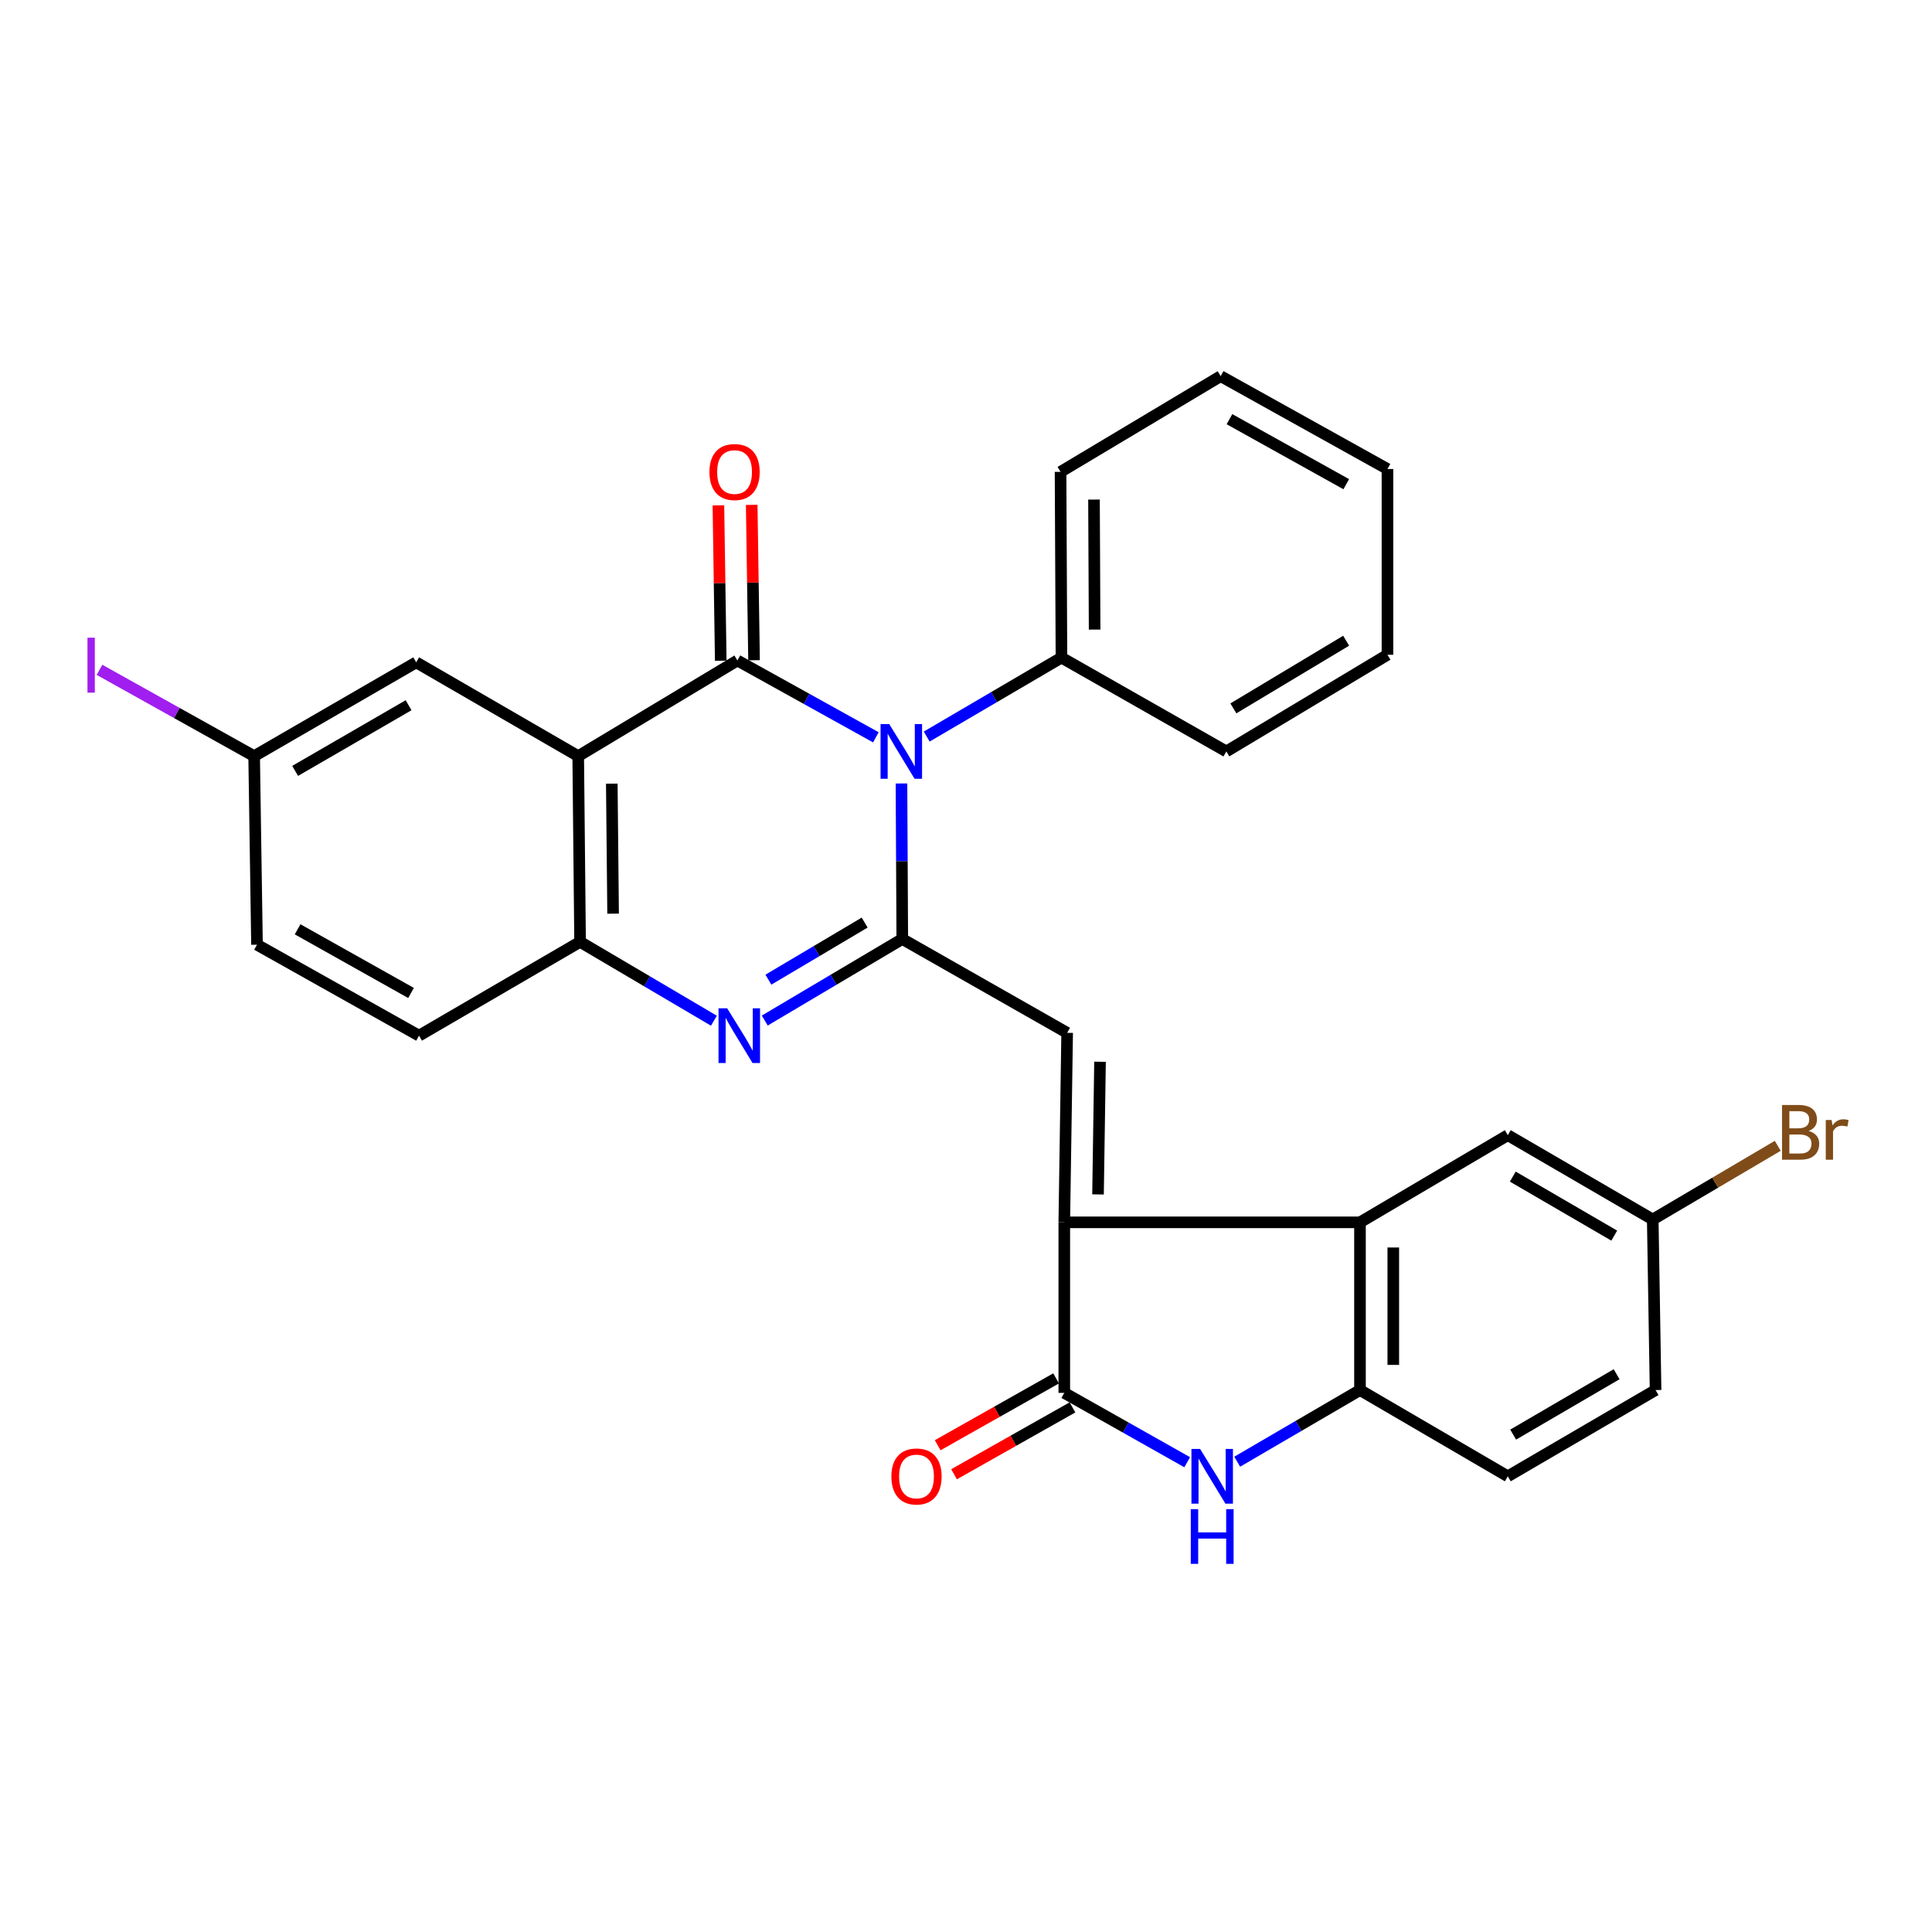 <?xml version='1.0' encoding='iso-8859-1'?>
<svg version='1.1' baseProfile='full'
              xmlns='http://www.w3.org/2000/svg'
                      xmlns:rdkit='http://www.rdkit.org/xml'
                      xmlns:xlink='http://www.w3.org/1999/xlink'
                  xml:space='preserve'
width='1000px' height='1000px' viewBox='0 0 1000 1000'>
<!-- END OF HEADER -->
<rect style='opacity:1.0;fill:#FFFFFF;stroke:none' width='1000' height='1000' x='0' y='0'> </rect>
<path class='bond-0' d='M 381.673,341.861 L 417.513,361.749' style='fill:none;fill-rule:evenodd;stroke:#000000;stroke-width:6px;stroke-linecap:butt;stroke-linejoin:miter;stroke-opacity:1' />
<path class='bond-0' d='M 417.513,361.749 L 453.352,381.636' style='fill:none;fill-rule:evenodd;stroke:#0000FF;stroke-width:6px;stroke-linecap:butt;stroke-linejoin:miter;stroke-opacity:1' />
<path class='bond-2' d='M 381.673,341.861 L 299.281,391.375' style='fill:none;fill-rule:evenodd;stroke:#000000;stroke-width:6px;stroke-linecap:butt;stroke-linejoin:miter;stroke-opacity:1' />
<path class='bond-11' d='M 390.292,341.731 L 389.688,301.522' style='fill:none;fill-rule:evenodd;stroke:#000000;stroke-width:6px;stroke-linecap:butt;stroke-linejoin:miter;stroke-opacity:1' />
<path class='bond-11' d='M 389.688,301.522 L 389.085,261.312' style='fill:none;fill-rule:evenodd;stroke:#FF0000;stroke-width:6px;stroke-linecap:butt;stroke-linejoin:miter;stroke-opacity:1' />
<path class='bond-11' d='M 373.055,341.99 L 372.451,301.78' style='fill:none;fill-rule:evenodd;stroke:#000000;stroke-width:6px;stroke-linecap:butt;stroke-linejoin:miter;stroke-opacity:1' />
<path class='bond-11' d='M 372.451,301.78 L 371.848,261.571' style='fill:none;fill-rule:evenodd;stroke:#FF0000;stroke-width:6px;stroke-linecap:butt;stroke-linejoin:miter;stroke-opacity:1' />
<path class='bond-1' d='M 466.603,405.529 L 466.809,445.778' style='fill:none;fill-rule:evenodd;stroke:#0000FF;stroke-width:6px;stroke-linecap:butt;stroke-linejoin:miter;stroke-opacity:1' />
<path class='bond-1' d='M 466.809,445.778 L 467.016,486.026' style='fill:none;fill-rule:evenodd;stroke:#000000;stroke-width:6px;stroke-linecap:butt;stroke-linejoin:miter;stroke-opacity:1' />
<path class='bond-13' d='M 479.659,381.242 L 514.534,360.809' style='fill:none;fill-rule:evenodd;stroke:#0000FF;stroke-width:6px;stroke-linecap:butt;stroke-linejoin:miter;stroke-opacity:1' />
<path class='bond-13' d='M 514.534,360.809 L 549.408,340.376' style='fill:none;fill-rule:evenodd;stroke:#000000;stroke-width:6px;stroke-linecap:butt;stroke-linejoin:miter;stroke-opacity:1' />
<path class='bond-5' d='M 467.016,486.026 L 552.358,534.592' style='fill:none;fill-rule:evenodd;stroke:#000000;stroke-width:6px;stroke-linecap:butt;stroke-linejoin:miter;stroke-opacity:1' />
<path class='bond-29' d='M 467.016,486.026 L 431.429,507.13' style='fill:none;fill-rule:evenodd;stroke:#000000;stroke-width:6px;stroke-linecap:butt;stroke-linejoin:miter;stroke-opacity:1' />
<path class='bond-29' d='M 431.429,507.13 L 395.842,528.234' style='fill:none;fill-rule:evenodd;stroke:#0000FF;stroke-width:6px;stroke-linecap:butt;stroke-linejoin:miter;stroke-opacity:1' />
<path class='bond-29' d='M 447.546,477.53 L 422.636,492.302' style='fill:none;fill-rule:evenodd;stroke:#000000;stroke-width:6px;stroke-linecap:butt;stroke-linejoin:miter;stroke-opacity:1' />
<path class='bond-29' d='M 422.636,492.302 L 397.725,507.075' style='fill:none;fill-rule:evenodd;stroke:#0000FF;stroke-width:6px;stroke-linecap:butt;stroke-linejoin:miter;stroke-opacity:1' />
<path class='bond-9' d='M 299.281,391.375 L 300.248,487.501' style='fill:none;fill-rule:evenodd;stroke:#000000;stroke-width:6px;stroke-linecap:butt;stroke-linejoin:miter;stroke-opacity:1' />
<path class='bond-9' d='M 316.664,405.62 L 317.341,472.909' style='fill:none;fill-rule:evenodd;stroke:#000000;stroke-width:6px;stroke-linecap:butt;stroke-linejoin:miter;stroke-opacity:1' />
<path class='bond-12' d='M 299.281,391.375 L 215.423,342.828' style='fill:none;fill-rule:evenodd;stroke:#000000;stroke-width:6px;stroke-linecap:butt;stroke-linejoin:miter;stroke-opacity:1' />
<path class='bond-3' d='M 550.873,632.682 L 552.358,534.592' style='fill:none;fill-rule:evenodd;stroke:#000000;stroke-width:6px;stroke-linecap:butt;stroke-linejoin:miter;stroke-opacity:1' />
<path class='bond-3' d='M 568.333,618.229 L 569.372,549.566' style='fill:none;fill-rule:evenodd;stroke:#000000;stroke-width:6px;stroke-linecap:butt;stroke-linejoin:miter;stroke-opacity:1' />
<path class='bond-6' d='M 550.873,632.682 L 550.873,720.955' style='fill:none;fill-rule:evenodd;stroke:#000000;stroke-width:6px;stroke-linecap:butt;stroke-linejoin:miter;stroke-opacity:1' />
<path class='bond-8' d='M 550.873,632.682 L 703.926,632.682' style='fill:none;fill-rule:evenodd;stroke:#000000;stroke-width:6px;stroke-linecap:butt;stroke-linejoin:miter;stroke-opacity:1' />
<path class='bond-4' d='M 369.519,528.32 L 334.884,507.91' style='fill:none;fill-rule:evenodd;stroke:#0000FF;stroke-width:6px;stroke-linecap:butt;stroke-linejoin:miter;stroke-opacity:1' />
<path class='bond-4' d='M 334.884,507.91 L 300.248,487.501' style='fill:none;fill-rule:evenodd;stroke:#000000;stroke-width:6px;stroke-linecap:butt;stroke-linejoin:miter;stroke-opacity:1' />
<path class='bond-7' d='M 550.873,720.955 L 582.68,738.897' style='fill:none;fill-rule:evenodd;stroke:#000000;stroke-width:6px;stroke-linecap:butt;stroke-linejoin:miter;stroke-opacity:1' />
<path class='bond-7' d='M 582.68,738.897 L 614.487,756.84' style='fill:none;fill-rule:evenodd;stroke:#0000FF;stroke-width:6px;stroke-linecap:butt;stroke-linejoin:miter;stroke-opacity:1' />
<path class='bond-15' d='M 546.636,713.449 L 515.988,730.751' style='fill:none;fill-rule:evenodd;stroke:#000000;stroke-width:6px;stroke-linecap:butt;stroke-linejoin:miter;stroke-opacity:1' />
<path class='bond-15' d='M 515.988,730.751 L 485.339,748.053' style='fill:none;fill-rule:evenodd;stroke:#FF0000;stroke-width:6px;stroke-linecap:butt;stroke-linejoin:miter;stroke-opacity:1' />
<path class='bond-15' d='M 555.111,728.46 L 524.462,745.763' style='fill:none;fill-rule:evenodd;stroke:#000000;stroke-width:6px;stroke-linecap:butt;stroke-linejoin:miter;stroke-opacity:1' />
<path class='bond-15' d='M 524.462,745.763 L 493.814,763.065' style='fill:none;fill-rule:evenodd;stroke:#FF0000;stroke-width:6px;stroke-linecap:butt;stroke-linejoin:miter;stroke-opacity:1' />
<path class='bond-32' d='M 640.378,756.577 L 672.152,738.033' style='fill:none;fill-rule:evenodd;stroke:#0000FF;stroke-width:6px;stroke-linecap:butt;stroke-linejoin:miter;stroke-opacity:1' />
<path class='bond-32' d='M 672.152,738.033 L 703.926,719.489' style='fill:none;fill-rule:evenodd;stroke:#000000;stroke-width:6px;stroke-linecap:butt;stroke-linejoin:miter;stroke-opacity:1' />
<path class='bond-10' d='M 703.926,632.682 L 703.926,719.489' style='fill:none;fill-rule:evenodd;stroke:#000000;stroke-width:6px;stroke-linecap:butt;stroke-linejoin:miter;stroke-opacity:1' />
<path class='bond-10' d='M 721.165,645.703 L 721.165,706.468' style='fill:none;fill-rule:evenodd;stroke:#000000;stroke-width:6px;stroke-linecap:butt;stroke-linejoin:miter;stroke-opacity:1' />
<path class='bond-14' d='M 703.926,632.682 L 780.429,587.564' style='fill:none;fill-rule:evenodd;stroke:#000000;stroke-width:6px;stroke-linecap:butt;stroke-linejoin:miter;stroke-opacity:1' />
<path class='bond-16' d='M 300.248,487.501 L 216.888,536.057' style='fill:none;fill-rule:evenodd;stroke:#000000;stroke-width:6px;stroke-linecap:butt;stroke-linejoin:miter;stroke-opacity:1' />
<path class='bond-17' d='M 703.926,719.489 L 780.429,764.138' style='fill:none;fill-rule:evenodd;stroke:#000000;stroke-width:6px;stroke-linecap:butt;stroke-linejoin:miter;stroke-opacity:1' />
<path class='bond-18' d='M 215.423,342.828 L 131.546,391.375' style='fill:none;fill-rule:evenodd;stroke:#000000;stroke-width:6px;stroke-linecap:butt;stroke-linejoin:miter;stroke-opacity:1' />
<path class='bond-18' d='M 211.477,365.03 L 152.763,399.013' style='fill:none;fill-rule:evenodd;stroke:#000000;stroke-width:6px;stroke-linecap:butt;stroke-linejoin:miter;stroke-opacity:1' />
<path class='bond-24' d='M 549.408,340.376 L 548.939,244.241' style='fill:none;fill-rule:evenodd;stroke:#000000;stroke-width:6px;stroke-linecap:butt;stroke-linejoin:miter;stroke-opacity:1' />
<path class='bond-24' d='M 566.576,325.872 L 566.248,258.577' style='fill:none;fill-rule:evenodd;stroke:#000000;stroke-width:6px;stroke-linecap:butt;stroke-linejoin:miter;stroke-opacity:1' />
<path class='bond-25' d='M 549.408,340.376 L 634.75,388.942' style='fill:none;fill-rule:evenodd;stroke:#000000;stroke-width:6px;stroke-linecap:butt;stroke-linejoin:miter;stroke-opacity:1' />
<path class='bond-19' d='M 780.429,587.564 L 855.457,631.207' style='fill:none;fill-rule:evenodd;stroke:#000000;stroke-width:6px;stroke-linecap:butt;stroke-linejoin:miter;stroke-opacity:1' />
<path class='bond-19' d='M 783.015,609.011 L 835.535,639.561' style='fill:none;fill-rule:evenodd;stroke:#000000;stroke-width:6px;stroke-linecap:butt;stroke-linejoin:miter;stroke-opacity:1' />
<path class='bond-30' d='M 216.888,536.057 L 133.021,488.976' style='fill:none;fill-rule:evenodd;stroke:#000000;stroke-width:6px;stroke-linecap:butt;stroke-linejoin:miter;stroke-opacity:1' />
<path class='bond-30' d='M 212.747,513.963 L 154.04,481.006' style='fill:none;fill-rule:evenodd;stroke:#000000;stroke-width:6px;stroke-linecap:butt;stroke-linejoin:miter;stroke-opacity:1' />
<path class='bond-33' d='M 780.429,764.138 L 856.922,719.489' style='fill:none;fill-rule:evenodd;stroke:#000000;stroke-width:6px;stroke-linecap:butt;stroke-linejoin:miter;stroke-opacity:1' />
<path class='bond-33' d='M 783.213,742.552 L 836.758,711.298' style='fill:none;fill-rule:evenodd;stroke:#000000;stroke-width:6px;stroke-linecap:butt;stroke-linejoin:miter;stroke-opacity:1' />
<path class='bond-20' d='M 131.546,391.375 L 133.021,488.976' style='fill:none;fill-rule:evenodd;stroke:#000000;stroke-width:6px;stroke-linecap:butt;stroke-linejoin:miter;stroke-opacity:1' />
<path class='bond-22' d='M 131.546,391.375 L 91.521,369.038' style='fill:none;fill-rule:evenodd;stroke:#000000;stroke-width:6px;stroke-linecap:butt;stroke-linejoin:miter;stroke-opacity:1' />
<path class='bond-22' d='M 91.521,369.038 L 51.496,346.702' style='fill:none;fill-rule:evenodd;stroke:#A01EEF;stroke-width:6px;stroke-linecap:butt;stroke-linejoin:miter;stroke-opacity:1' />
<path class='bond-21' d='M 855.457,631.207 L 856.922,719.489' style='fill:none;fill-rule:evenodd;stroke:#000000;stroke-width:6px;stroke-linecap:butt;stroke-linejoin:miter;stroke-opacity:1' />
<path class='bond-23' d='M 855.457,631.207 L 887.807,612.142' style='fill:none;fill-rule:evenodd;stroke:#000000;stroke-width:6px;stroke-linecap:butt;stroke-linejoin:miter;stroke-opacity:1' />
<path class='bond-23' d='M 887.807,612.142 L 920.156,593.077' style='fill:none;fill-rule:evenodd;stroke:#7F4C19;stroke-width:6px;stroke-linecap:butt;stroke-linejoin:miter;stroke-opacity:1' />
<path class='bond-27' d='M 548.939,244.241 L 631.81,194.698' style='fill:none;fill-rule:evenodd;stroke:#000000;stroke-width:6px;stroke-linecap:butt;stroke-linejoin:miter;stroke-opacity:1' />
<path class='bond-26' d='M 634.75,388.942 L 718.149,338.911' style='fill:none;fill-rule:evenodd;stroke:#000000;stroke-width:6px;stroke-linecap:butt;stroke-linejoin:miter;stroke-opacity:1' />
<path class='bond-26' d='M 638.392,366.655 L 696.77,331.633' style='fill:none;fill-rule:evenodd;stroke:#000000;stroke-width:6px;stroke-linecap:butt;stroke-linejoin:miter;stroke-opacity:1' />
<path class='bond-28' d='M 718.149,338.911 L 718.149,242.756' style='fill:none;fill-rule:evenodd;stroke:#000000;stroke-width:6px;stroke-linecap:butt;stroke-linejoin:miter;stroke-opacity:1' />
<path class='bond-31' d='M 631.81,194.698 L 718.149,242.756' style='fill:none;fill-rule:evenodd;stroke:#000000;stroke-width:6px;stroke-linecap:butt;stroke-linejoin:miter;stroke-opacity:1' />
<path class='bond-31' d='M 636.377,216.969 L 696.814,250.61' style='fill:none;fill-rule:evenodd;stroke:#000000;stroke-width:6px;stroke-linecap:butt;stroke-linejoin:miter;stroke-opacity:1' />
<path  class='atom-1' d='M 460.258 374.782
L 469.538 389.782
Q 470.458 391.262, 471.938 393.942
Q 473.418 396.622, 473.498 396.782
L 473.498 374.782
L 477.258 374.782
L 477.258 403.102
L 473.378 403.102
L 463.418 386.702
Q 462.258 384.782, 461.018 382.582
Q 459.818 380.382, 459.458 379.702
L 459.458 403.102
L 455.778 403.102
L 455.778 374.782
L 460.258 374.782
' fill='#0000FF'/>
<path  class='atom-5' d='M 376.39 521.897
L 385.67 536.897
Q 386.59 538.377, 388.07 541.057
Q 389.55 543.737, 389.63 543.897
L 389.63 521.897
L 393.39 521.897
L 393.39 550.217
L 389.51 550.217
L 379.55 533.817
Q 378.39 531.897, 377.15 529.697
Q 375.95 527.497, 375.59 526.817
L 375.59 550.217
L 371.91 550.217
L 371.91 521.897
L 376.39 521.897
' fill='#0000FF'/>
<path  class='atom-8' d='M 621.164 749.978
L 630.444 764.978
Q 631.364 766.458, 632.844 769.138
Q 634.324 771.818, 634.404 771.978
L 634.404 749.978
L 638.164 749.978
L 638.164 778.298
L 634.284 778.298
L 624.324 761.898
Q 623.164 759.978, 621.924 757.778
Q 620.724 755.578, 620.364 754.898
L 620.364 778.298
L 616.684 778.298
L 616.684 749.978
L 621.164 749.978
' fill='#0000FF'/>
<path  class='atom-8' d='M 616.344 781.13
L 620.184 781.13
L 620.184 793.17
L 634.664 793.17
L 634.664 781.13
L 638.504 781.13
L 638.504 809.45
L 634.664 809.45
L 634.664 796.37
L 620.184 796.37
L 620.184 809.45
L 616.344 809.45
L 616.344 781.13
' fill='#0000FF'/>
<path  class='atom-12' d='M 367.208 244.321
Q 367.208 237.521, 370.568 233.721
Q 373.928 229.921, 380.208 229.921
Q 386.488 229.921, 389.848 233.721
Q 393.208 237.521, 393.208 244.321
Q 393.208 251.201, 389.808 255.121
Q 386.408 259.001, 380.208 259.001
Q 373.968 259.001, 370.568 255.121
Q 367.208 251.241, 367.208 244.321
M 380.208 255.801
Q 384.528 255.801, 386.848 252.921
Q 389.208 250.001, 389.208 244.321
Q 389.208 238.761, 386.848 235.961
Q 384.528 233.121, 380.208 233.121
Q 375.888 233.121, 373.528 235.921
Q 371.208 238.721, 371.208 244.321
Q 371.208 250.041, 373.528 252.921
Q 375.888 255.801, 380.208 255.801
' fill='#FF0000'/>
<path  class='atom-16' d='M 461.38 764.218
Q 461.38 757.418, 464.74 753.618
Q 468.1 749.818, 474.38 749.818
Q 480.66 749.818, 484.02 753.618
Q 487.38 757.418, 487.38 764.218
Q 487.38 771.098, 483.98 775.018
Q 480.58 778.898, 474.38 778.898
Q 468.14 778.898, 464.74 775.018
Q 461.38 771.138, 461.38 764.218
M 474.38 775.698
Q 478.7 775.698, 481.02 772.818
Q 483.38 769.898, 483.38 764.218
Q 483.38 758.658, 481.02 755.858
Q 478.7 753.018, 474.38 753.018
Q 470.06 753.018, 467.7 755.818
Q 465.38 758.618, 465.38 764.218
Q 465.38 769.938, 467.7 772.818
Q 470.06 775.698, 474.38 775.698
' fill='#FF0000'/>
<path  class='atom-23' d='M 45.281 330.073
L 49.081 330.073
L 49.081 358.513
L 45.281 358.513
L 45.281 330.073
' fill='#A01EEF'/>
<path  class='atom-24' d='M 936.137 585.378
Q 938.857 586.138, 940.217 587.818
Q 941.617 589.458, 941.617 591.898
Q 941.617 595.818, 939.097 598.058
Q 936.617 600.258, 931.897 600.258
L 922.377 600.258
L 922.377 571.938
L 930.737 571.938
Q 935.577 571.938, 938.017 573.898
Q 940.457 575.858, 940.457 579.458
Q 940.457 583.738, 936.137 585.378
M 926.177 575.138
L 926.177 584.018
L 930.737 584.018
Q 933.537 584.018, 934.977 582.898
Q 936.457 581.738, 936.457 579.458
Q 936.457 575.138, 930.737 575.138
L 926.177 575.138
M 931.897 597.058
Q 934.657 597.058, 936.137 595.738
Q 937.617 594.418, 937.617 591.898
Q 937.617 589.578, 935.977 588.418
Q 934.377 587.218, 931.297 587.218
L 926.177 587.218
L 926.177 597.058
L 931.897 597.058
' fill='#7F4C19'/>
<path  class='atom-24' d='M 948.057 579.698
L 948.497 582.538
Q 950.657 579.338, 954.177 579.338
Q 955.297 579.338, 956.817 579.738
L 956.217 583.098
Q 954.497 582.698, 953.537 582.698
Q 951.857 582.698, 950.737 583.378
Q 949.657 584.018, 948.777 585.578
L 948.777 600.258
L 945.017 600.258
L 945.017 579.698
L 948.057 579.698
' fill='#7F4C19'/>
</svg>
